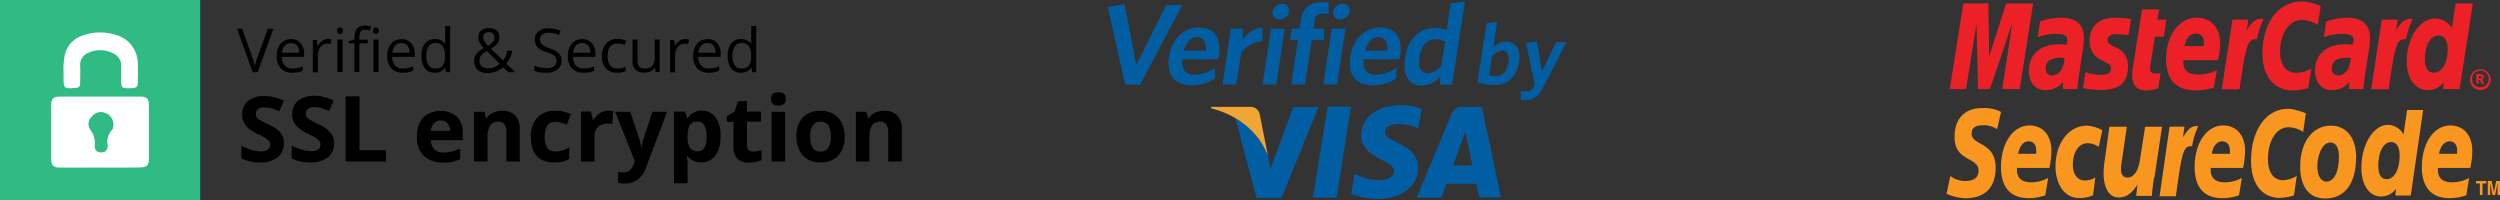 <svg id="Layer_1" data-name="Layer 1" xmlns="http://www.w3.org/2000/svg" viewBox="0 0 499 39.96"><rect x="0" y="0" width="499" height="39.96" fill="#333333" stroke="none"/><defs><style>.cls-1{fill:#30ba84;}.cls-2{fill:#fff;}.cls-3{fill:#ec2127;}.cls-3,.cls-4{fill-rule:evenodd;}.cls-4{fill:#f89620;}.cls-5{fill:#025ea3;}.cls-6{fill:#f1a535;}</style></defs><title>secure_checkout_ssl</title><rect class="cls-1" width="39.96" height="39.96"/><path class="cls-2" d="M20.87,33.47H13c-1.38,0-1.76-.41-1.78-1.82V21.05c0-1.32.43-1.73,1.7-1.75H29c1.29,0,1.7.43,1.73,1.73,0,3.54,0,7.08,0,10.6,0,1.38-.41,1.78-1.79,1.81C26.25,33.49,23.55,33.47,20.87,33.47Zm2.76-8.33A2.41,2.41,0,0,0,22,22.57a2.23,2.23,0,0,0-2.68.73A2,2,0,0,0,19.09,26a4.25,4.25,0,0,1,.81,3c0,.87.32,1.44,1.27,1.44s1.38-.57,1.33-1.49A3.29,3.29,0,0,1,23.31,26,1.37,1.37,0,0,0,23.63,25.14Z" transform="translate(-1 -0.02)"/><path class="cls-2" d="M13.68,14.35a14,14,0,0,1,.24-3.3,5.29,5.29,0,0,1,3.52-3.92A10.28,10.28,0,0,1,24.17,7a5.93,5.93,0,0,1,4.33,5.55c.08,1.32,0,2.65,0,4,0,.76-.33,1-1.06,1.06-2.27.08-2.27.1-2.27-2.14,0-.7,0-1.41,0-2.11a2.61,2.61,0,0,0-1.57-2.68,5.54,5.54,0,0,0-5-.1A2.52,2.52,0,0,0,17,13.08c.06,1.19,0,2.35,0,3.54,0,.65-.27.92-.92.95-2.35.19-2.4.13-2.4-2.22C13.68,15,13.68,14.67,13.68,14.35Z" transform="translate(-1 -0.02)"/><path d="M54.48,5.75h1.09l-3.14,8.68h-1L48.32,5.75h1l2,5.6a16.46,16.46,0,0,1,.54,1.89,14,14,0,0,1,.57-1.92Z" transform="translate(-1 -0.02)"/><path d="M59.35,14.54a3,3,0,0,1-2.27-.87,3.34,3.34,0,0,1-.84-2.43A3.68,3.68,0,0,1,57,8.75a2.64,2.64,0,0,1,2.08-.92A2.4,2.4,0,0,1,61,8.64a3.06,3.06,0,0,1,.7,2.11v.62H57.24a2.7,2.7,0,0,0,.57,1.74,2,2,0,0,0,1.54.59,5.35,5.35,0,0,0,2.08-.43v.86a4.18,4.18,0,0,1-1,.33A6.28,6.28,0,0,1,59.35,14.54Zm-.27-5.92a1.55,1.55,0,0,0-1.24.51,2.4,2.4,0,0,0-.54,1.41h3.4a2.23,2.23,0,0,0-.4-1.44A1.6,1.6,0,0,0,59.08,8.62Z" transform="translate(-1 -0.02)"/><path d="M66.38,7.81a3.12,3.12,0,0,1,.78.08L67,8.81a3.35,3.35,0,0,0-.7-.09A1.77,1.77,0,0,0,65,9.37a2.36,2.36,0,0,0-.56,1.6v3.49h-1V8h.81l.11,1.21h.06a2.84,2.84,0,0,1,.86-1A2.05,2.05,0,0,1,66.38,7.81Z" transform="translate(-1 -0.02)"/><path d="M68.3,6.16a.66.66,0,0,1,.16-.49.56.56,0,0,1,.41-.16.52.52,0,0,1,.4.16.66.66,0,0,1,.17.49.65.65,0,0,1-.17.48.52.52,0,0,1-.4.16.56.56,0,0,1-.41-.16A.65.65,0,0,1,68.3,6.16Zm1.06,8.24h-1V7.91h1Z" transform="translate(-1 -0.02)"/><path d="M74.38,8.67H72.74V14.4h-1V8.67H70.6V8.24l1.16-.35V7.53c0-1.59.7-2.4,2.08-2.4a4.59,4.59,0,0,1,1.22.21l-.24.79a2.84,2.84,0,0,0-1-.19.9.9,0,0,0-.81.38,2,2,0,0,0-.27,1.19v.43h1.65v.73Zm1.09-2.51a.66.66,0,0,1,.16-.49.54.54,0,0,1,.4-.16.54.54,0,0,1,.41.16.66.66,0,0,1,.16.49.65.65,0,0,1-.16.48A.54.54,0,0,1,76,6.8a.54.54,0,0,1-.4-.16A.81.81,0,0,1,75.47,6.16Zm1.08,8.24h-1V7.91h1Z" transform="translate(-1 -0.02)"/><path d="M81.39,14.54a3,3,0,0,1-2.27-.87,3.34,3.34,0,0,1-.84-2.43,3.73,3.73,0,0,1,.78-2.49,2.67,2.67,0,0,1,2.08-.92,2.39,2.39,0,0,1,1.92.81,3,3,0,0,1,.71,2.11v.62H79.28a2.64,2.64,0,0,0,.57,1.74,2,2,0,0,0,1.54.59,5.35,5.35,0,0,0,2.08-.43v.86a4.33,4.33,0,0,1-1,.33A6.28,6.28,0,0,1,81.39,14.54Zm-.27-5.92a1.57,1.57,0,0,0-1.25.51,2.54,2.54,0,0,0-.54,1.41h3.41a2.23,2.23,0,0,0-.41-1.44A1.6,1.6,0,0,0,81.12,8.62Z" transform="translate(-1 -0.02)"/><path d="M89.88,13.54h-.06a2.33,2.33,0,0,1-2,1,2.43,2.43,0,0,1-2-.87,3.86,3.86,0,0,1-.7-2.48,3.93,3.93,0,0,1,.7-2.49,2.4,2.4,0,0,1,2-.89,2.31,2.31,0,0,1,2,1h.08l-.05-.46,0-.46V5.21h1v9.22H90Zm-2,.16a1.81,1.81,0,0,0,1.46-.54,2.79,2.79,0,0,0,.46-1.76v-.21a3.37,3.37,0,0,0-.46-2,1.68,1.68,0,0,0-1.46-.59,1.48,1.48,0,0,0-1.32.67,3.42,3.42,0,0,0-.46,1.9,3.29,3.29,0,0,0,.46,1.89A1.55,1.55,0,0,0,87.9,13.7Z" transform="translate(-1 -0.02)"/><path d="M95.66,12.16a2.27,2.27,0,0,1,.41-1.35,4.09,4.09,0,0,1,1.49-1.19,5.28,5.28,0,0,1-.68-.87,5.46,5.46,0,0,1-.3-.59,1.87,1.87,0,0,1-.1-.65A1.7,1.7,0,0,1,97,6.13a2.41,2.41,0,0,1,1.63-.49,2.2,2.2,0,0,1,1.51.49,1.69,1.69,0,0,1,.54,1.38,1.84,1.84,0,0,1-.4,1.16A4.55,4.55,0,0,1,99,9.75l2.41,2.33a3.46,3.46,0,0,0,.54-.87,6.51,6.51,0,0,0,.32-1.08h1a5.55,5.55,0,0,1-1.21,2.57l1.78,1.73h-1.35l-1.11-1a4.28,4.28,0,0,1-3.06,1.16,3,3,0,0,1-2-.62A2.39,2.39,0,0,1,95.66,12.16Zm2.71,1.49a3.31,3.31,0,0,0,2.38-.92l-2.6-2.52a4.42,4.42,0,0,0-.92.68,1.52,1.52,0,0,0-.4.57,1.74,1.74,0,0,0-.14.67,1.44,1.44,0,0,0,.46,1.11A1.75,1.75,0,0,0,98.37,13.65Zm-.92-6.17a1.56,1.56,0,0,0,.22.78,3.81,3.81,0,0,0,.73.9,3.88,3.88,0,0,0,1-.81,1.41,1.41,0,0,0,.3-.87,1.12,1.12,0,0,0-.3-.76,1.2,1.2,0,0,0-.81-.29,1.3,1.3,0,0,0-.87.29A1,1,0,0,0,97.45,7.48Z" transform="translate(-1 -0.02)"/><path d="M113.1,12.1a2.13,2.13,0,0,1-.83,1.79,3.54,3.54,0,0,1-2.25.65,5.62,5.62,0,0,1-2.38-.41v-1a4.86,4.86,0,0,0,1.17.35,6.45,6.45,0,0,0,1.24.14,2.53,2.53,0,0,0,1.51-.38,1.24,1.24,0,0,0,.52-1.06,1.28,1.28,0,0,0-.19-.73,1.69,1.69,0,0,0-.6-.54A6.63,6.63,0,0,0,110,10.4a4.14,4.14,0,0,1-1.74-1,2.26,2.26,0,0,1-.51-1.54,1.88,1.88,0,0,1,.76-1.59,3.06,3.06,0,0,1,2-.6,5.7,5.7,0,0,1,2.38.49l-.33.86a5.47,5.47,0,0,0-2.08-.46,1.85,1.85,0,0,0-1.24.36,1.1,1.1,0,0,0-.46.94,1.44,1.44,0,0,0,.16.73,1.57,1.57,0,0,0,.57.54,7.56,7.56,0,0,0,1.22.54,4.49,4.49,0,0,1,1.86,1.06A1.91,1.91,0,0,1,113.1,12.1Z" transform="translate(-1 -0.02)"/><path d="M117.46,14.54a3,3,0,0,1-2.27-.87,3.34,3.34,0,0,1-.84-2.43,3.73,3.73,0,0,1,.78-2.49,2.67,2.67,0,0,1,2.08-.92,2.39,2.39,0,0,1,1.92.81,3,3,0,0,1,.71,2.11v.62h-4.46a2.64,2.64,0,0,0,.56,1.74,2,2,0,0,0,1.54.59,5.39,5.39,0,0,0,2.09-.43v.86a4.33,4.33,0,0,1-1,.33A6.66,6.66,0,0,1,117.46,14.54Zm-.27-5.92a1.57,1.57,0,0,0-1.25.51,2.54,2.54,0,0,0-.54,1.41h3.41a2.23,2.23,0,0,0-.41-1.44A1.56,1.56,0,0,0,117.19,8.62Z" transform="translate(-1 -0.02)"/><path d="M124.14,14.54a2.79,2.79,0,0,1-2.19-.87,3.53,3.53,0,0,1-.79-2.46A3.68,3.68,0,0,1,122,8.7a2.79,2.79,0,0,1,2.24-.89,3.84,3.84,0,0,1,1,.1,2.55,2.55,0,0,1,.73.25l-.3.84a4.07,4.07,0,0,0-.7-.22,3,3,0,0,0-.68-.08c-1.32,0-2,.84-2,2.51a3,3,0,0,0,.48,1.84,1.71,1.71,0,0,0,1.44.65,4.24,4.24,0,0,0,1.67-.35v.86A3.92,3.92,0,0,1,124.14,14.54Z" transform="translate(-1 -0.02)"/><path d="M128.25,7.91v4.22a1.66,1.66,0,0,0,.35,1.19,1.44,1.44,0,0,0,1.13.38,1.8,1.8,0,0,0,1.49-.57,2.71,2.71,0,0,0,.46-1.81V7.91h1V14.4h-.81l-.13-.86h-.06a1.85,1.85,0,0,1-.83.73,3,3,0,0,1-1.22.24,2.53,2.53,0,0,1-1.79-.57,2.38,2.38,0,0,1-.59-1.81V7.91Z" transform="translate(-1 -0.02)"/><path d="M137.74,7.81a3.17,3.17,0,0,1,.78.08l-.13.92a3.43,3.43,0,0,0-.71-.09,1.77,1.77,0,0,0-1.35.65,2.32,2.32,0,0,0-.57,1.6v3.49h-1V8h.81l.11,1.21h0a2.86,2.86,0,0,1,.87-1A2,2,0,0,1,137.74,7.81Z" transform="translate(-1 -0.02)"/><path d="M142.47,14.54a3,3,0,0,1-2.27-.87,3.34,3.34,0,0,1-.84-2.43,3.73,3.73,0,0,1,.78-2.49,2.68,2.68,0,0,1,2.09-.92,2.4,2.4,0,0,1,1.92.81,3.06,3.06,0,0,1,.7,2.11v.62h-4.49a2.7,2.7,0,0,0,.57,1.74,2,2,0,0,0,1.54.59,5.35,5.35,0,0,0,2.08-.43v.86a4.18,4.18,0,0,1-1,.33A6.28,6.28,0,0,1,142.47,14.54Zm-.27-5.92a1.57,1.57,0,0,0-1.25.51,2.54,2.54,0,0,0-.54,1.41h3.41a2.23,2.23,0,0,0-.4-1.44A1.6,1.6,0,0,0,142.2,8.62Z" transform="translate(-1 -0.02)"/><path d="M151,13.54h-.05a2.35,2.35,0,0,1-2,1,2.43,2.43,0,0,1-2-.87,3.86,3.86,0,0,1-.7-2.48,3.93,3.93,0,0,1,.7-2.49,2.4,2.4,0,0,1,2-.89,2.33,2.33,0,0,1,2,1H151l-.06-.46,0-.46V5.21h1v9.22h-.81Zm-2,.16a1.84,1.84,0,0,0,1.46-.54,2.85,2.85,0,0,0,.46-1.76v-.21a3.45,3.45,0,0,0-.46-2A1.71,1.71,0,0,0,149,8.62a1.49,1.49,0,0,0-1.33.67,3.42,3.42,0,0,0-.46,1.9,3.29,3.29,0,0,0,.46,1.89A1.56,1.56,0,0,0,149,13.7Z" transform="translate(-1 -0.02)"/><path d="M57.65,28.65a3.45,3.45,0,0,1-1.27,2.79,5.55,5.55,0,0,1-3.52,1,8.44,8.44,0,0,1-3.68-.79V29.11A17.42,17.42,0,0,0,51.4,30a6.54,6.54,0,0,0,1.68.24,2.19,2.19,0,0,0,1.38-.35,1.19,1.19,0,0,0,.48-1,1.21,1.21,0,0,0-.21-.67,2.56,2.56,0,0,0-.63-.57,13.62,13.62,0,0,0-1.67-.89,8.44,8.44,0,0,1-1.79-1.08,4.41,4.41,0,0,1-.94-1.19,3.31,3.31,0,0,1-.35-1.6,3.27,3.27,0,0,1,1.16-2.7,4.92,4.92,0,0,1,3.24-1,7.77,7.77,0,0,1,2,.24,12.36,12.36,0,0,1,1.92.68l-.92,2.11a10.94,10.94,0,0,0-1.73-.6,5.66,5.66,0,0,0-1.35-.16,1.74,1.74,0,0,0-1.19.35,1.23,1.23,0,0,0-.41.95,1.29,1.29,0,0,0,.17.65,1.49,1.49,0,0,0,.54.51c.24.16.83.46,1.75.92A6.39,6.39,0,0,1,57,26.52,3.24,3.24,0,0,1,57.65,28.65Z" transform="translate(-1 -0.02)"/><path d="M67.68,28.65a3.42,3.42,0,0,1-1.27,2.79,5.55,5.55,0,0,1-3.52,1,8.36,8.36,0,0,1-3.67-.79V29.11a16.82,16.82,0,0,0,2.21.84,6.6,6.6,0,0,0,1.68.24,2.19,2.19,0,0,0,1.38-.35,1.19,1.19,0,0,0,.48-1,1.21,1.21,0,0,0-.21-.67,2.68,2.68,0,0,0-.62-.57,14,14,0,0,0-1.68-.89,8.33,8.33,0,0,1-1.78-1.08,4.26,4.26,0,0,1-1-1.19,3.43,3.43,0,0,1-.35-1.6,3.3,3.3,0,0,1,1.16-2.7,5,5,0,0,1,3.25-1,7.75,7.75,0,0,1,1.94.24,12,12,0,0,1,1.92.68l-.89,2.13A11.84,11.84,0,0,0,65,21.57a5.66,5.66,0,0,0-1.35-.16,1.69,1.69,0,0,0-1.19.35,1.23,1.23,0,0,0-.41.94,1.36,1.36,0,0,0,.16.65,1.8,1.8,0,0,0,.54.52c.25.16.84.46,1.76.92A6.39,6.39,0,0,1,67,26.54,3.3,3.3,0,0,1,67.68,28.65Z" transform="translate(-1 -0.02)"/><path d="M70,32.25v-13h2.76V30h5.27v2.27Z" transform="translate(-1 -0.02)"/><path d="M89.34,32.44a5.11,5.11,0,0,1-3.76-1.33,5.07,5.07,0,0,1-1.35-3.76,5.48,5.48,0,0,1,1.24-3.86,5.1,5.1,0,0,1,6.73-.16,4.5,4.5,0,0,1,1.17,3.32V28H87a2.73,2.73,0,0,0,.68,1.81,2.43,2.43,0,0,0,1.79.65,7.26,7.26,0,0,0,1.7-.19,10.38,10.38,0,0,0,1.68-.6v2.11a6.71,6.71,0,0,1-1.52.54A8.27,8.27,0,0,1,89.34,32.44ZM89,24.06a1.76,1.76,0,0,0-1.35.54A2.5,2.5,0,0,0,87,26.14h3.81a2.21,2.21,0,0,0-.51-1.54A1.84,1.84,0,0,0,89,24.06Z" transform="translate(-1 -0.02)"/><path d="M104.78,32.25h-2.71V26.46a2.87,2.87,0,0,0-.38-1.62,1.36,1.36,0,0,0-1.21-.54,1.82,1.82,0,0,0-1.65.76,4.58,4.58,0,0,0-.52,2.51v4.68h-2.7V22.33h2.08L98,23.6h.17a2.85,2.85,0,0,1,1.24-1.09,4.4,4.4,0,0,1,1.81-.37,3.45,3.45,0,0,1,2.62.94,3.77,3.77,0,0,1,.9,2.71v6.46Z" transform="translate(-1 -0.02)"/><path d="M111.62,32.44c-3.09,0-4.65-1.71-4.65-5.09a5.44,5.44,0,0,1,1.27-3.86,4.75,4.75,0,0,1,3.62-1.35,6.62,6.62,0,0,1,3.08.67l-.81,2.11c-.43-.16-.81-.32-1.19-.43a3.87,3.87,0,0,0-1.11-.16c-1.4,0-2.11,1-2.11,3s.71,2.92,2.11,2.92a5,5,0,0,0,1.46-.22,4.67,4.67,0,0,0,1.33-.65v2.33a4.65,4.65,0,0,1-1.33.57A7.61,7.61,0,0,1,111.62,32.44Z" transform="translate(-1 -0.02)"/><path d="M122.49,22.14a4,4,0,0,1,.92.08l-.22,2.54a3.17,3.17,0,0,0-.81-.08,2.83,2.83,0,0,0-2,.67,2.38,2.38,0,0,0-.73,1.87v5.06h-2.7v-10h2l.41,1.67h.13a3.69,3.69,0,0,1,1.25-1.35A3,3,0,0,1,122.49,22.14Z" transform="translate(-1 -0.02)"/><path d="M123.79,22.33h3l1.87,5.59a7.32,7.32,0,0,1,.32,1.73H129a7.28,7.28,0,0,1,.38-1.73l1.84-5.59h2.92l-4.22,11.22a4.88,4.88,0,0,1-1.65,2.32,4.1,4.1,0,0,1-2.51.79,5.92,5.92,0,0,1-1.38-.17V34.33a4.39,4.39,0,0,0,1.05.11,2,2,0,0,0,1.28-.43,2.82,2.82,0,0,0,.83-1.33l.17-.49Z" transform="translate(-1 -0.02)"/><path d="M141,32.44a3.35,3.35,0,0,1-2.76-1.27h-.14c.11.84.14,1.3.14,1.43v4h-2.71V22.3h2.22l.38,1.3h.14a3.12,3.12,0,0,1,2.81-1.49,3.3,3.3,0,0,1,2.76,1.35,6.28,6.28,0,0,1,1,3.79,7.87,7.87,0,0,1-.46,2.75,4,4,0,0,1-1.33,1.79A3.52,3.52,0,0,1,141,32.44Zm-.82-8.14a1.72,1.72,0,0,0-1.46.62,3.81,3.81,0,0,0-.48,2v.3a4.15,4.15,0,0,0,.48,2.29,1.74,1.74,0,0,0,1.52.71c1.22,0,1.81-1,1.81-3a4.2,4.2,0,0,0-.46-2.19A1.49,1.49,0,0,0,140.22,24.3Z" transform="translate(-1 -0.02)"/><path d="M151.28,30.27A5.4,5.4,0,0,0,153,30v2a6.18,6.18,0,0,1-2.49.46,3.13,3.13,0,0,1-2.38-.81,3.6,3.6,0,0,1-.73-2.46V24.35h-1.3V23.22l1.49-.92.78-2.11h1.73V22.3h2.79v2h-2.79v4.78a1.1,1.1,0,0,0,.33.87A1.17,1.17,0,0,0,151.28,30.27Z" transform="translate(-1 -0.02)"/><path d="M154.88,19.76c0-.9.49-1.33,1.49-1.33s1.48.43,1.48,1.33a1.25,1.25,0,0,1-.37,1,1.66,1.66,0,0,1-1.11.35C155.37,21.08,154.88,20.65,154.88,19.76Zm2.84,12.49H155V22.33h2.7Z" transform="translate(-1 -0.02)"/><path d="M169.59,27.27a5.32,5.32,0,0,1-1.27,3.79,4.68,4.68,0,0,1-3.57,1.38,5.17,5.17,0,0,1-2.52-.62A4,4,0,0,1,160.56,30a6.2,6.2,0,0,1-.6-2.73,5.36,5.36,0,0,1,1.27-3.78,4.68,4.68,0,0,1,3.57-1.35,5.06,5.06,0,0,1,2.52.62A3.9,3.9,0,0,1,169,24.54,5.78,5.78,0,0,1,169.59,27.27Zm-6.87,0a4.22,4.22,0,0,0,.49,2.25,1.7,1.7,0,0,0,1.57.75,1.68,1.68,0,0,0,1.56-.75,4.18,4.18,0,0,0,.49-2.25,4,4,0,0,0-.49-2.21,1.71,1.71,0,0,0-1.56-.73,1.73,1.73,0,0,0-1.57.73A3.93,3.93,0,0,0,162.72,27.27Z" transform="translate(-1 -0.02)"/><path d="M181,32.25h-2.7V26.46a3,3,0,0,0-.38-1.62,1.4,1.4,0,0,0-1.22-.54,1.82,1.82,0,0,0-1.65.76,4.59,4.59,0,0,0-.51,2.51v4.68h-2.71V22.33h2.09l.35,1.27h.16a2.91,2.91,0,0,1,1.24-1.09,4.4,4.4,0,0,1,1.81-.37,3.47,3.47,0,0,1,2.63.94,3.81,3.81,0,0,1,.89,2.71v6.46Z" transform="translate(-1 -0.02)"/><path class="cls-3" d="M494,15.78A2.08,2.08,0,1,1,496,18,2.14,2.14,0,0,1,494,15.78ZM496,17.45a1.67,1.67,0,1,0-1.59-1.67A1.63,1.63,0,0,0,496,17.45Zm-.28-.71h-.43V14.81h.77a.76.76,0,0,1,.47.11.6.6,0,0,1,.24.48.52.52,0,0,1-.32.49l.34.85h-.48l-.28-.76h-.31v.76Zm0-1.08H496a.59.59,0,0,0,.26,0,.28.28,0,0,0,.1-.23.23.23,0,0,0-.1-.19.61.61,0,0,0-.27,0h-.23v.49Z" transform="translate(-1 -0.02)"/><path class="cls-3" d="M464.21,1.25,463.64,5A6.35,6.35,0,0,0,460.52,4c-2.59,0-4.42,2.63-4.42,6.39,0,2.6,1.23,4.16,3.25,4.16a6.38,6.38,0,0,0,3-.88l-.61,3.9a10.25,10.25,0,0,1-3.07.5c-3.76,0-6.09-2.83-6.09-7.37,0-6.12,3.22-10.38,7.84-10.38a5.58,5.58,0,0,1,1.56.18l1.43.37c.43.17.53.2.84.34Z" transform="translate(-1 -0.02)"/><path class="cls-3" d="M452.66,3.79a2,2,0,0,0-.36,0c-1.15,0-1.79.61-2.86,2.26l.31-2.11H446.6l-2.14,13.9H448c1.25-8.5,1.57-10,3.25-10h.25a13.81,13.81,0,0,1,1.32-4l-.12,0Z" transform="translate(-1 -0.02)"/><path class="cls-3" d="M431.82,17.63a7.7,7.7,0,0,1-2.5.45c-1.77,0-2.74-1.08-2.74-3a8,8,0,0,1,.1-1.25l.21-1.35.16-1.11,1.51-9.48H432l-.4,2.06h1.79l-.49,3.38h-1.78l-.92,5.8c0,.25-.06.44-.06.57,0,.71.37,1,1.19,1a2.59,2.59,0,0,0,.93-.13l-.46,3.08Z" transform="translate(-1 -0.02)"/><path class="cls-3" d="M418.1,8.29a4.05,4.05,0,0,0,2.64,3.88c1.4.69,1.62.9,1.62,1.53,0,.86-.62,1.26-2,1.26a9.29,9.29,0,0,1-3.11-.55l-.48,3.2.16,0,.63.13c.21,0,.51.08.91.13.83.07,1.47.11,1.92.11,3.65,0,5.34-1.47,5.34-4.64a3.82,3.82,0,0,0-2.45-3.87c-1.45-.69-1.61-.85-1.61-1.5s.57-1.14,1.69-1.14a18.41,18.41,0,0,1,2.49.21l.5-3.21a22.51,22.51,0,0,0-3.06-.27c-3.87,0-5.21,2.13-5.2,4.69Z" transform="translate(-1 -0.02)"/><path class="cls-3" d="M491.93,17.8h-3.29l.17-1.37A4,4,0,0,1,485.59,18c-2.54,0-4.21-2.29-4.21-5.77,0-4.62,2.59-8.52,5.67-8.52a3.91,3.91,0,0,1,3.34,1.9l.76-4.88h3.43L491.93,17.8Zm-5.14-3.28c1.63,0,2.77-1.93,2.77-4.68,0-1.76-.65-2.72-1.86-2.72-1.57,0-2.69,1.93-2.69,4.67,0,1.82.6,2.73,1.78,2.73Z" transform="translate(-1 -0.02)"/><path class="cls-3" d="M442.84,17.5a11.19,11.19,0,0,1-3.57.56c-3.88,0-5.91-2.13-5.91-6.22,0-4.77,2.58-8.29,6.09-8.29,2.86,0,4.69,2,4.69,5.06a15.29,15.29,0,0,1-.43,3.43h-6.92a2.72,2.72,0,0,0,0,.43c0,1.62,1,2.44,3.07,2.44a7.93,7.93,0,0,0,3.61-.88l-.59,3.47Zm-1.95-8.27c0-.29,0-.53,0-.7a1.58,1.58,0,0,0-1.65-1.8c-1.11,0-1.9.88-2.22,2.49Z" transform="translate(-1 -0.02)"/><polygon class="cls-3" points="403.13 17.78 399.65 17.78 401.64 4.65 397.19 17.78 394.81 17.78 394.52 4.72 392.42 17.78 389.17 17.78 391.88 0.69 396.89 0.69 397.03 11.26 400.42 0.69 405.82 0.69 403.13 17.78"/><path class="cls-3" d="M413.09,11.61a5,5,0,0,0-.78-.06c-2,0-3,.71-3,2.12a1.25,1.25,0,0,0,1.25,1.41c1.41,0,2.44-1.41,2.5-3.47Zm2.53,6.19h-2.88l.06-1.45A4.26,4.26,0,0,1,409.15,18c-1.89,0-3.18-1.55-3.18-3.79,0-3.39,2.26-5.36,6.12-5.36a10.94,10.94,0,0,1,1.41.1,3.57,3.57,0,0,0,.14-.9c0-.92-.61-1.26-2.24-1.26a10.36,10.36,0,0,0-2.89.39l-.48.14-.31.09.48-3.11a13.21,13.21,0,0,1,4.17-.75c3,0,4.58,1.41,4.58,4.07a16.31,16.31,0,0,1-.29,2.76l-.73,4.92-.12.89-.09.71-.06.48,0,.38Z" transform="translate(-1 -0.02)"/><path class="cls-3" d="M470.2,11.61a4.84,4.84,0,0,0-.77-.06c-2,0-3,.71-3,2.12a1.25,1.25,0,0,0,1.25,1.41c1.43,0,2.44-1.41,2.5-3.47Zm2.54,6.19h-2.89l.07-1.45A4.27,4.27,0,0,1,466.27,18c-1.89,0-3.19-1.55-3.19-3.79,0-3.39,2.26-5.36,6.13-5.36a10.82,10.82,0,0,1,1.41.1,3.57,3.57,0,0,0,.14-.9c0-.92-.61-1.26-2.24-1.26a10.26,10.26,0,0,0-2.89.39l-.49.14-.3.09.48-3.11a13.2,13.2,0,0,1,4.16-.75c3,0,4.58,1.41,4.58,4.07a18.36,18.36,0,0,1-.28,2.76L473,15.34l-.1.89-.1.71-.06.48,0,.38Z" transform="translate(-1 -0.02)"/><path class="cls-3" d="M482.46,3.79a1.78,1.78,0,0,0-.35,0c-1.14,0-1.8.61-2.87,2.26l.31-2.11h-3.14l-2.13,13.9h3.48c1.25-8.5,1.58-10,3.25-10a1,1,0,0,1,.24,0,14.1,14.1,0,0,1,1.33-4l-.12,0Z" transform="translate(-1 -0.02)"/><path class="cls-4" d="M467.85,31.27c0,3.15-1,5-2.51,5-1.12,0-1.8-1.22-1.8-3.09,0-2.21,1-4.72,2.59-4.72,1.28,0,1.72,1.36,1.72,2.8Zm3.43.06c0-3.5-1.73-6.23-5-6.23-3.75,0-6.17,3.32-6.17,8.2,0,3.49,1.43,6.34,5,6.34s6.17-2.53,6.17-8.31Z" transform="translate(-1 -0.02)"/><path class="cls-4" d="M461.25,22.64l-.54,3.71a5.61,5.61,0,0,0-2.9-.93c-2.44,0-4.13,2.65-4.13,6.41,0,2.59,1.13,4.16,3,4.16a5.6,5.6,0,0,0,2.76-.88l-.56,3.9a9.12,9.12,0,0,1-2.88.5c-3.51,0-5.69-2.83-5.69-7.38,0-6.11,3-10.38,7.33-10.38a5.65,5.65,0,0,1,1.46.18l1.33.38c.41.16.5.19.79.33Z" transform="translate(-1 -0.02)"/><path class="cls-4" d="M439.73,25.19a1.22,1.22,0,0,0-.34,0c-1.05,0-1.67.61-2.66,2.26L437,25.3h-2.95l-2,13.9h3.25c1.16-8.5,1.47-10,3-10l.24,0a14.87,14.87,0,0,1,1.23-4l-.11,0Z" transform="translate(-1 -0.02)"/><path class="cls-4" d="M482.18,39.05h-3.07l.15-1.36a3.71,3.71,0,0,1-3,1.55c-2.37,0-3.93-2.3-3.93-5.77,0-4.62,2.43-8.53,5.3-8.53a3.62,3.62,0,0,1,3.11,1.91l.72-4.88h3.2l-2.47,17.08Zm-4.81-3.27c1.53,0,2.59-1.93,2.59-4.68,0-1.77-.6-2.72-1.72-2.72-1.48,0-2.53,1.93-2.53,4.67,0,1.81.56,2.73,1.66,2.73Z" transform="translate(-1 -0.02)"/><path class="cls-4" d="M409.25,39a10,10,0,0,1-3.33.57c-3.63,0-5.52-2.14-5.52-6.22,0-4.77,2.41-8.29,5.68-8.29,2.68,0,4.38,2,4.38,5.05a16.87,16.87,0,0,1-.39,3.43h-6.48a3.82,3.82,0,0,0,0,.43c0,1.62,1,2.44,2.85,2.44a7,7,0,0,0,3.38-.88L409.25,39Zm-1.82-8.26c0-.3,0-.53,0-.71,0-1.13-.57-1.8-1.54-1.8s-1.78.89-2.07,2.49l3.58,0Z" transform="translate(-1 -0.02)"/><path class="cls-4" d="M447.91,39a10.09,10.09,0,0,1-3.33.57c-3.64,0-5.53-2.14-5.53-6.22,0-4.77,2.41-8.29,5.68-8.29,2.68,0,4.39,2,4.39,5.05a17,17,0,0,1-.4,3.43h-6.47c0,.21,0,.31,0,.43,0,1.62,1,2.44,2.85,2.44a7,7,0,0,0,3.38-.88L447.91,39Zm-1.83-8.26c0-.3,0-.53,0-.71,0-1.13-.58-1.8-1.54-1.8s-1.78.89-2.08,2.49l3.58,0Z" transform="translate(-1 -0.02)"/><path class="cls-4" d="M493.27,39a10.2,10.2,0,0,1-3.34.57c-3.63,0-5.53-2.14-5.53-6.22,0-4.77,2.42-8.29,5.68-8.29,2.68,0,4.39,2,4.39,5.05a16.28,16.28,0,0,1-.4,3.43H487.6c0,.21,0,.31,0,.43,0,1.62,1,2.44,2.86,2.44a7,7,0,0,0,3.38-.88L493.27,39Zm-1.83-8.26c0-.3,0-.53,0-.71,0-1.13-.57-1.8-1.53-1.8s-1.78.89-2.08,2.49l3.59,0Z" transform="translate(-1 -0.02)"/><path class="cls-4" d="M399.63,25.82a4.7,4.7,0,0,0-2.72-.8c-1.31,0-2.37.27-2.37,1.67,0,2.47,4.79,1.55,4.79,6.83,0,4.82-3.16,6.07-6,6.07a10.09,10.09,0,0,1-3.81-.9l.77-3.54a5,5,0,0,0,3,1c1,0,2.63-.27,2.63-2.06,0-2.8-4.79-1.76-4.79-6.67,0-4.49,2.8-5.83,5.5-5.83a7.4,7.4,0,0,1,3.78.77l-.8,3.47Z" transform="translate(-1 -0.02)"/><path class="cls-4" d="M418.77,39a6.6,6.6,0,0,1-2.89.53c-2.84,0-4.6-2.84-4.6-6.29,0-4.53,2.55-8.14,6.3-8.14a6.93,6.93,0,0,1,3.05.93l-.72,3.32a4,4,0,0,0-2.17-.75c-1.74,0-3,1.59-3,4.44,0,1.65.9,3,2.32,3a3.87,3.87,0,0,0,2.17-.6L418.77,39Z" transform="translate(-1 -0.02)"/><path class="cls-4" d="M430.92,35.51c-.16,1.19-.32,2.35-.41,3.6h-3.13l.26-2.25h0c-1,1.53-2,2.57-3.76,2.57-2,0-3-2.07-3-4.77a18.18,18.18,0,0,1,.26-2.9l.89-6.44h3.48l-.93,6.45a14.82,14.82,0,0,0-.23,2.1c0,.81.37,1.64,1.31,1.59,1.43,0,2.27-1.75,2.51-3.79l1-6.35h3.37l-1.52,10.19Z" transform="translate(-1 -0.02)"/><polygon class="cls-4" points="495.51 38.92 494.98 38.92 494.98 36.62 494.22 36.62 494.22 36.13 496.27 36.13 496.27 36.62 495.51 36.62 495.51 38.92"/><polygon class="cls-4" points="499 38.92 498.51 38.92 498.51 36.59 498.5 36.59 498.03 38.92 497.51 38.92 497.06 36.59 497.05 36.59 497.05 38.92 496.56 38.92 496.56 36.13 497.33 36.13 497.78 38.33 497.79 38.33 498.24 36.13 499 36.13 499 38.92"/><path class="cls-5" d="M259.16,21.35l-4.58,12.38-.48-2.51c-1.16-3.08-3.61-6.31-6.5-7.61l4.19,15.89h5l7.37-18.1h-5Z" transform="translate(-1 -0.02)"/><polygon class="cls-5" points="262.06 39.44 265 21.28 269.67 21.28 266.78 39.44 262.06 39.44"/><path class="cls-5" d="M284.78,21.78a11.32,11.32,0,0,0-4.19-.77c-4.63,0-7.9,2.46-7.9,6-.05,2.6,2.31,4.05,4.09,4.92s2.46,1.44,2.46,2.26c0,1.2-1.44,1.78-2.79,1.78A9.55,9.55,0,0,1,272,35l-.63-.29-.67,4a14.06,14.06,0,0,0,5.2,1c4.91,0,8.14-2.46,8.14-6.22,0-2.07-1.26-3.66-3.95-4.91-1.64-.82-2.65-1.39-2.65-2.26s.86-1.54,2.69-1.54a8.36,8.36,0,0,1,3.52.67l.43.19.68-3.85Z" transform="translate(-1 -0.02)"/><path class="cls-5" d="M296.77,21.35h-3.61a2.35,2.35,0,0,0-2.46,1.49l-6.93,16.62h4.91s.82-2.22,1-2.75h6c.15.63.58,2.7.58,2.7h4.33l-3.8-18.06ZM291,33.05c.39-1.06,1.88-5.06,1.88-5.06s.38-1,.63-1.73l.28,1.54s.92,4.34,1.11,5.25Z" transform="translate(-1 -0.02)"/><path class="cls-6" d="M250.3,21.35h-7.57l0,.29c5.87,1.49,9.77,5.2,11.36,9.53l-1.64-8.33a1.89,1.89,0,0,0-2.11-1.49Z" transform="translate(-1 -0.02)"/><polygon class="cls-5" points="227.57 16.9 224.59 16.9 221.12 1.39 224.44 0.81 226.81 13 232.78 1.01 235.96 1.01 227.57 16.9"/><path class="cls-5" d="M244.08,11.86H237c-.2,2.17.81,3.08,2.5,3.08a7.4,7.4,0,0,0,4-1.39v2.16a8.6,8.6,0,0,1-4.63,1.35c-3.08,0-5.15-1.78-4.53-5.78.58-3.61,3-5.78,6-5.78,3.32,0,4.43,2.51,3.95,5.64-.1.29-.15.58-.2.72Zm-4.19-4.43c-1.1,0-2.12.87-2.6,2.7h4.43c.05-1.74-.48-2.7-1.83-2.7Z" transform="translate(-1 -0.02)"/><path class="cls-5" d="M248.75,10.51l-1,6.36h-2.74l1.68-11.13h2.36V8A5.26,5.26,0,0,1,253,5.5V8.25a6.2,6.2,0,0,0-4.29,2.26Z" transform="translate(-1 -0.02)"/><path class="cls-5" d="M253,16.87l1.69-11.13h2.74l-1.68,11.13Zm3.37-13A1.29,1.29,0,0,1,255,2.37,1.88,1.88,0,0,1,256.89.78a1.33,1.33,0,0,1,1.4,1.59,2,2,0,0,1-1.93,1.54Z" transform="translate(-1 -0.02)"/><path class="cls-5" d="M265.08,2.71a1.52,1.52,0,0,0-1.68,1.4l-.25,1.63h2.12V8h-2.45l-1.35,8.86h-2.75L260.07,8h-1.59l.34-2.27h1.59l.29-1.92c.38-2.46,2.07-3.37,4.38-3.37a6.81,6.81,0,0,1,1.11.09V2.81a5.67,5.67,0,0,0-1.11-.1Z" transform="translate(-1 -0.02)"/><path class="cls-5" d="M265.13,16.87l1.68-11.13h2.75l-1.69,11.13Zm3.37-13a1.3,1.3,0,0,1-1.4-1.54A1.9,1.9,0,0,1,269,.78a1.34,1.34,0,0,1,1.4,1.59,2,2,0,0,1-1.93,1.54Z" transform="translate(-1 -0.02)"/><path class="cls-5" d="M280.3,11.86h-7.13c-.19,2.17.82,3.08,2.51,3.08a7.37,7.37,0,0,0,4-1.39v2.16a8.54,8.54,0,0,1-4.62,1.35c-3.08,0-5.16-1.78-4.53-5.78.58-3.61,3-5.78,6-5.78,3.33,0,4.43,2.51,3.95,5.64a3.69,3.69,0,0,0-.19.72Zm-4.19-4.43c-1.11,0-2.12.87-2.6,2.7h4.43c.05-1.74-.53-2.7-1.83-2.7Z" transform="translate(-1 -0.02)"/><path class="cls-5" d="M288.44,16.87V15.33a5.08,5.08,0,0,1-3.66,1.78c-2.31,0-3.9-1.73-3.32-5.49.62-4.14,3.17-6,5.77-6a7,7,0,0,1,2.51.43l.82-5.34L293.4.3l-2.55,16.62h-2.41Zm1-8.52a3.83,3.83,0,0,0-2.07-.49c-1.44,0-2.7,1.16-3.08,3.62-.34,2.16.43,3.17,1.64,3.17a3.75,3.75,0,0,0,2.74-1.54l.77-4.76Z" transform="translate(-1 -0.02)"/><path class="cls-5" d="M299.27,17a9.26,9.26,0,0,1-3.37-.58l1.83-11.75,2.12-.34-.77,5.1a3.83,3.83,0,0,1,2.55-1.1c1.79,0,3,1.3,2.56,4.14-.48,3.08-2.41,4.53-4.92,4.53Zm1.55-6.84a3.21,3.21,0,0,0-2,1.1L298.21,15a3.44,3.44,0,0,0,1.31.24c1.3,0,2.26-.82,2.55-2.7.24-1.63-.29-2.45-1.25-2.45Z" transform="translate(-1 -0.02)"/><path class="cls-5" d="M309.1,17.3C308,19.37,307,20,305.34,20a2.64,2.64,0,0,1-.77-.1V18.17a5,5,0,0,0,1,.14,1.66,1.66,0,0,0,1.49-.86l.29-.58-1.78-8.28,2.21-.29,1,6,2.8-5.88h2.07L309.1,17.3Z" transform="translate(-1 -0.02)"/></svg>